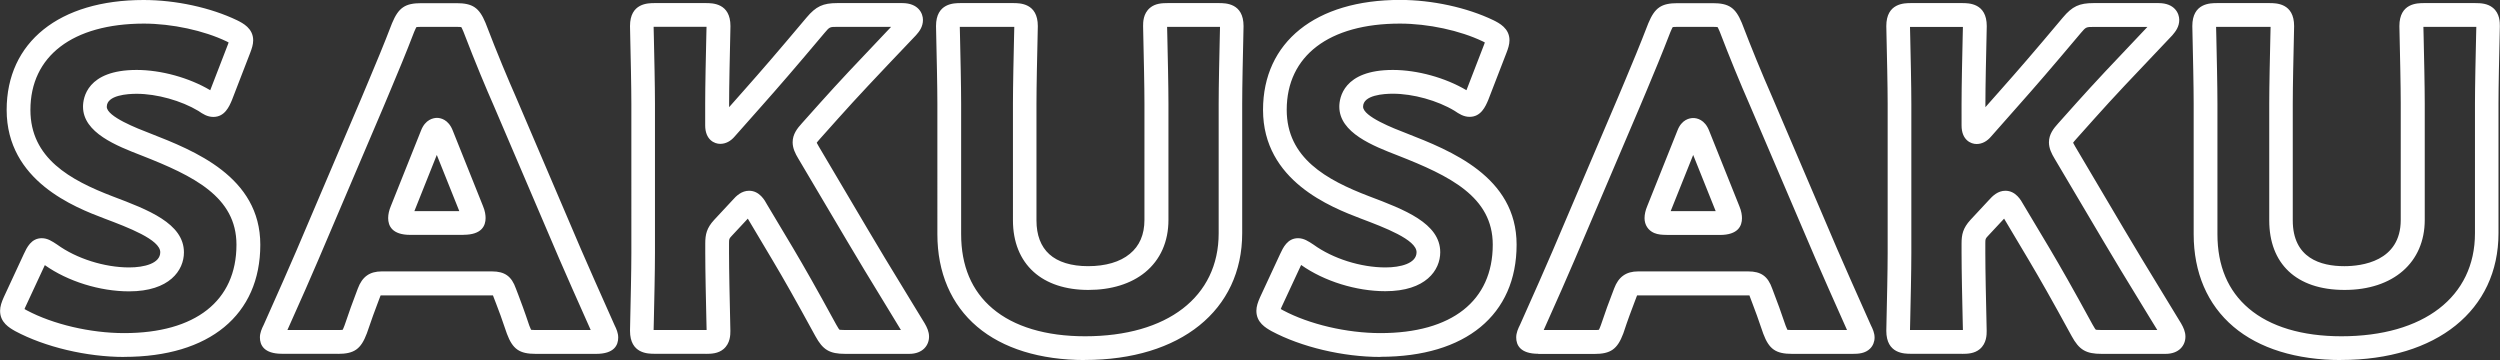 <svg xmlns="http://www.w3.org/2000/svg" id="_レイヤー_2" data-name="レイヤー 2" viewBox="0 0 315.59 45.45"><rect x="0" y="0" width="315.59" height="45.45" fill="#333333" stroke="none"/><defs><style>.cls-1{fill:#fff}</style></defs><g id="short_section01"><path d="M15.67 45.06c-4.72 0-9.99-1.25-13.75-3.26-.74-.42-1.91-1.09-1.91-2.56 0-.56.19-1.1.47-1.73l2.53-5.45c.37-.79.92-1.99 2.26-1.99.74 0 1.3.38 1.95.81 2.44 1.77 5.98 2.88 9.08 2.88 1.9 0 3.93-.5 3.93-1.92 0-1.59-4.07-3.13-7.04-4.25C9.48 26.18.84 22.87.84 13.88.84 5.32 7.47 0 18.13 0c4.06 0 8.47.96 11.8 2.56.72.36 2.03 1.01 2.03 2.53 0 .55-.18 1.06-.38 1.59l-2.3 5.95c-.35.83-.91 2.13-2.35 2.13-.76 0-1.34-.38-1.89-.76-2.15-1.29-5.23-2.16-7.79-2.16-1.13 0-3.77.16-3.77 1.64 0 1.24 3.84 2.73 5.48 3.36 5.54 2.17 13.9 5.45 13.9 14.05 0 8.86-6.42 14.16-17.18 14.16ZM3.09 39.01c.07.04.16.1.28.16 3.32 1.77 8.05 2.88 12.3 2.88 9.01 0 14.18-4.07 14.18-11.16 0-6.06-5.43-8.69-11.98-11.26-3.12-1.21-7.39-2.86-7.39-6.16 0-1.09.49-4.64 6.77-4.64 3.08 0 6.63.98 9.29 2.56l2.24-5.8c.03-.08.06-.16.08-.23-.07-.04-.15-.08-.25-.13-2.88-1.38-6.9-2.25-10.47-2.25-8.96.02-14.3 4.09-14.3 10.9 0 6.09 5 8.85 10.41 10.92 4.41 1.67 8.97 3.39 8.97 7.06 0 2.27-1.82 4.92-6.93 4.92-3.68 0-7.73-1.26-10.63-3.31L3.2 38.76c-.05.1-.08.19-.11.26ZM42.66 44.66H35.6c-2.3 0-2.79-1.12-2.79-2.06 0-.58.23-1.1.49-1.62 1.96-4.41 3.14-7.04 4.11-9.32l8.23-19.32c.28-.68.58-1.4.91-2.17.88-2.1 1.88-4.47 2.94-7.24C50.31.96 51.14.4 53.19.4h4.42c2.05 0 2.88.56 3.68 2.49 1.53 4 2.91 7.25 3.8 9.27l8.24 19.28c1.06 2.45 2.18 4.97 4.25 9.61.23.46.46.98.46 1.56 0 .94-.48 2.06-2.79 2.06h-7.62c-2.06 0-2.91-.59-3.64-2.54-.64-1.91-1.04-2.97-1.37-3.82l-.32-.83c-.03-.08-.05-.14-.07-.19H48.05c-.02.04-.05.11-.08.2-.1.27-.21.55-.32.85-.32.85-.72 1.9-1.34 3.74-.75 2-1.6 2.59-3.66 2.59Zm-6.37-3h6.37c.33 0 .5-.01.6-.03.05-.09.12-.25.24-.57.62-1.85 1.03-2.94 1.36-3.81.11-.29.21-.56.31-.83.56-1.5 1.5-2.16 3.03-2.16h13.89c1.63 0 2.49.61 3.04 2.18l.3.78c.33.88.75 1.97 1.39 3.89.11.28.18.43.22.52.09.01.27.03.59.03h6.94c-1.92-4.3-2.98-6.7-4-9.05l-8.24-19.27c-.9-2.04-2.29-5.33-3.83-9.35-.14-.33-.22-.49-.27-.57-.09-.01-.27-.03-.62-.03h-4.42c-.36 0-.54.02-.62.03-.05.08-.14.25-.29.61-1.06 2.77-2.07 5.17-2.96 7.29-.32.76-.62 1.49-.91 2.17l-8.24 19.34c-.93 2.2-2.05 4.71-3.89 8.83Zm22.22-12.01h-6.72c-2.3 0-2.79-1.15-2.79-2.12 0-.47.12-1 .34-1.52l3.8-9.51c.55-1.45 1.59-1.61 2.01-1.62.42 0 1.46.16 2.02 1.64l3.8 9.49c.27.63.33 1.17.33 1.51 0 .97-.48 2.12-2.79 2.12Zm-6.2-3h5.67l-2.84-7.09-2.83 7.09ZM89.09 44.66h-6.44c-.85 0-3.12 0-3.12-2.9 0-.11.01-.65.03-1.46.05-2.16.14-6.18.14-8.34V13.09c0-2.16-.09-6.18-.14-8.34-.02-.8-.03-1.35-.03-1.46 0-2.9 2.27-2.9 3.12-2.9h6.44c.85 0 3.12 0 3.12 2.9 0 .11-.01.65-.03 1.46-.05 2.16-.14 6.18-.14 8.34v.44l1.91-2.16c2.18-2.46 4-4.56 7.87-9.16C103.01.8 103.88.39 105.71.39h8.18c2.07 0 2.62 1.33 2.62 2.12 0 .87-.45 1.46-.88 1.94-5.39 5.66-7.32 7.71-9.81 10.49l-2.35 2.63c-.21.23-.31.37-.37.45.04.07.11.22.26.47l6.16 10.42c1.31 2.23 2.59 4.34 5.69 9.42l1.52 2.49c.29.5.55 1.05.55 1.68 0 1.08-.78 2.17-2.51 2.17h-8.06c-1.99 0-2.83-.5-3.78-2.24-2.64-4.83-3.93-7.1-5.41-9.59L94.4 27.6l-2.05 2.2c-.31.34-.32.35-.32.94v1.23c0 2.16.09 6.18.14 8.34.02.8.03 1.35.03 1.46 0 .47 0 1.57-.87 2.3-.67.56-1.51.6-2.25.6Zm-6.57-3H89.2c0-.21-.01-.67-.03-1.29-.05-2.17-.14-6.22-.14-8.41v-1.23c0-1.14.18-1.95 1.12-2.97l2.3-2.47c.5-.58 1.18-1.21 2.11-1.21 1.32 0 1.99 1.22 2.27 1.74l3.28 5.49c1.49 2.52 2.8 4.81 5.46 9.68.27.49.37.6.4.63.01 0 .16.04.74.04h7.02l-1.08-1.78c-3.11-5.1-4.4-7.21-5.72-9.46l-6.16-10.41c-.37-.61-.71-1.29-.71-2.05 0-1.02.58-1.75 1.17-2.4l2.35-2.63c2.37-2.64 4.23-4.62 8.91-9.54h-6.79c-.97 0-.97.01-1.6.75-3.89 4.62-5.72 6.73-7.92 9.21l-3.42 3.86c-.52.62-1.15.95-1.85.95s-1.89-.49-1.89-2.34v-2.74c0-2.19.09-6.24.14-8.41.01-.62.02-1.08.03-1.29H82.51c0 .21.01.67.03 1.29.05 2.17.14 6.22.14 8.41v18.88c0 2.19-.09 6.24-.14 8.41-.01.62-.02 1.08-.03 1.29ZM136.96 45.45c-5.66 0-10.37-1.46-13.61-4.21-3.29-2.79-5.02-6.83-5.02-11.68V13.09c0-2.16-.09-6.18-.14-8.34-.02-.8-.03-1.35-.03-1.46 0-2.9 2.27-2.9 3.12-2.9h6.61c.85 0 3.12 0 3.12 2.9 0 .11-.01.65-.03 1.45-.05 2.16-.14 6.19-.14 8.35v14.73c0 1.86.55 3.3 1.62 4.27 1.09.99 2.78 1.51 4.89 1.51 2.21 0 4.04-.53 5.27-1.55 1.23-1 1.85-2.44 1.85-4.29V13.09c0-2.16-.09-6.18-.14-8.34-.02-.8-.03-1.35-.03-1.46 0-.47 0-1.57.87-2.3.67-.56 1.51-.6 2.25-.6h6.44c.85 0 3.12 0 3.12 2.9 0 .11-.01.65-.03 1.46-.05 2.16-.14 6.18-.14 8.34v16.35c0 9.72-7.8 16-19.87 16Zm-15.8-42.06c0 .21.01.67.03 1.29.05 2.17.14 6.22.14 8.41v16.47c0 4 1.33 7.16 3.97 9.39 2.7 2.29 6.73 3.5 11.67 3.5 10.4 0 16.87-4.98 16.87-13V13.09c0-2.19.09-6.24.14-8.41.01-.62.02-1.08.03-1.29H147.33c0 .21.01.67.03 1.29.05 2.17.14 6.22.14 8.41v14.67c0 2.75-1.02 5.04-2.95 6.62-1.78 1.45-4.26 2.22-7.17 2.22-2.86 0-5.25-.79-6.9-2.28-1.71-1.54-2.61-3.79-2.61-6.5V13.09c0-2.2.09-6.24.14-8.42.01-.62.02-1.08.03-1.28H121.19ZM174.26 45.06c-4.72 0-9.99-1.25-13.75-3.26-.74-.42-1.91-1.09-1.91-2.56 0-.56.19-1.1.47-1.73l2.53-5.45c.37-.79.92-1.99 2.26-1.99.73 0 1.3.38 1.95.81 2.44 1.77 5.98 2.88 9.08 2.88 1.9 0 3.93-.5 3.93-1.92 0-1.59-4.07-3.13-7.04-4.25-3.7-1.42-12.34-4.73-12.34-13.72 0-8.56 6.63-13.88 17.29-13.88 4.06 0 8.46.96 11.79 2.56.72.36 2.03 1.01 2.03 2.53 0 .55-.18 1.07-.38 1.59l-2.3 5.95c-.35.83-.92 2.13-2.35 2.13-.76 0-1.34-.38-1.9-.76-2.15-1.3-5.23-2.16-7.79-2.16-1.13 0-3.76.16-3.76 1.64 0 1.24 3.84 2.73 5.48 3.36 5.54 2.17 13.9 5.45 13.9 14.05 0 8.86-6.42 14.16-17.18 14.16Zm-12.58-6.05c.07.04.16.1.28.16 3.32 1.77 8.05 2.88 12.3 2.88 9.01 0 14.18-4.07 14.18-11.16 0-6.06-5.43-8.69-11.98-11.26-3.12-1.21-7.39-2.86-7.39-6.16 0-1.09.49-4.64 6.76-4.64 3.08 0 6.63.98 9.29 2.56l2.24-5.8c.03-.08.06-.16.08-.23-.07-.04-.15-.08-.25-.13-2.88-1.38-6.9-2.25-10.47-2.25-8.95 0-14.29 4.07-14.29 10.88 0 6.09 5 8.85 10.41 10.92 4.41 1.67 8.97 3.39 8.97 7.06 0 2.27-1.82 4.92-6.93 4.92-3.68 0-7.73-1.26-10.63-3.31l-2.46 5.29c-.05.1-.08.19-.11.26ZM194.19 44.66c-2.3 0-2.79-1.12-2.79-2.06 0-.58.23-1.1.49-1.62 1.97-4.41 3.14-7.05 4.11-9.32l8.23-19.32c.28-.67.58-1.39.9-2.14.88-2.1 1.88-4.49 2.95-7.27.82-1.97 1.65-2.53 3.7-2.53h4.42c2.05 0 2.88.56 3.68 2.49 1.23 3.21 2.5 6.31 3.8 9.27l8.24 19.28c1.06 2.45 2.18 4.97 4.25 9.61.23.46.47.98.47 1.56 0 .53-.2 1.03-.56 1.39-.62.62-1.47.67-2.23.67h-7.62c-2.06 0-2.91-.59-3.64-2.54-.64-1.9-1.04-2.96-1.36-3.8-.11-.3-.22-.58-.32-.85-.03-.08-.05-.14-.07-.19H206.66c-.02.04-.05.11-.08.2-.1.27-.21.55-.32.85-.32.85-.73 1.9-1.34 3.75-.75 2-1.6 2.59-3.66 2.59h-7.06Zm.2-1.91Zm16.77-39.33c-.05.08-.14.25-.29.61-1.07 2.78-2.08 5.19-2.97 7.32-.32.75-.62 1.47-.9 2.14l-8.24 19.34c-.93 2.19-2.05 4.71-3.89 8.83h6.37c.33 0 .5-.01.6-.03.05-.09.12-.25.24-.57.62-1.85 1.03-2.94 1.37-3.82.11-.29.21-.56.31-.82.55-1.47 1.51-2.16 3.03-2.16h13.89c1.63 0 2.49.61 3.04 2.18.09.25.19.51.3.8.33.87.75 1.96 1.39 3.87.11.28.18.43.22.52.09.01.27.03.59.03h6.94c-1.92-4.3-2.98-6.7-4-9.05l-8.24-19.27c-1.31-2.99-2.6-6.14-3.83-9.35-.14-.33-.22-.49-.27-.57-.09-.01-.27-.03-.62-.03h-4.42c-.36 0-.54.02-.62.03Zm-.78 26.23c-.53 0-1.08-.03-1.57-.24-.76-.33-1.21-1.03-1.21-1.87 0-.47.12-1 .34-1.52l3.8-9.51c.54-1.45 1.58-1.61 2.01-1.61.42 0 1.46.16 2.02 1.64l3.8 9.49c.27.63.33 1.17.33 1.51 0 .97-.48 2.12-2.79 2.12h-6.72Zm.53-3h5.67l-2.84-7.09-2.84 7.09ZM247.68 44.66h-6.44c-.85 0-3.12 0-3.12-2.9 0-.11.01-.65.03-1.46.05-2.16.14-6.18.14-8.34V13.09c0-2.16-.09-6.18-.14-8.34-.02-.8-.03-1.35-.03-1.46 0-2.9 2.27-2.9 3.12-2.9h6.44c.85 0 3.12 0 3.12 2.9 0 .11-.01.65-.03 1.46-.05 2.16-.14 6.18-.14 8.34v.44l1.91-2.16c2.2-2.48 4.02-4.57 7.87-9.16C261.6.8 262.47.39 264.3.39h8.18c2.07 0 2.62 1.33 2.62 2.12 0 .86-.45 1.45-.87 1.94-5.41 5.69-7.35 7.74-9.81 10.49l-2.35 2.63c-.21.23-.31.37-.37.45.04.07.11.22.26.47l6.16 10.42c1.31 2.23 2.6 4.34 5.7 9.43l1.51 2.48c.29.5.55 1.05.55 1.68 0 1.08-.78 2.17-2.51 2.17h-8.07c-1.98 0-2.83-.5-3.78-2.24-2.62-4.8-3.92-7.07-5.41-9.59l-3.12-5.24-2.05 2.2c-.31.34-.32.35-.32.94v1.23c0 2.16.09 6.18.14 8.34.02.8.03 1.35.03 1.46 0 .47 0 1.57-.87 2.3-.67.56-1.51.6-2.25.6Zm16.89-3.04s.16.04.74.04h7.02l-1.08-1.76c-3.12-5.11-4.41-7.22-5.73-9.47l-6.16-10.41c-.37-.61-.71-1.29-.71-2.05 0-1.02.58-1.75 1.17-2.4l2.35-2.63c2.35-2.61 4.21-4.6 8.91-9.54h-6.79c-.94 0-.97.01-1.6.75-3.88 4.61-5.71 6.72-7.92 9.21l-3.41 3.86c-.52.62-1.15.96-1.85.96s-1.89-.49-1.89-2.34V13.1c0-2.19.09-6.24.14-8.41.01-.62.02-1.08.03-1.29H241.11c0 .21.01.67.03 1.29.05 2.17.14 6.22.14 8.41v18.86c0 2.19-.09 6.24-.14 8.41-.01.62-.02 1.08-.03 1.29H247.79c0-.21-.01-.67-.03-1.29-.05-2.17-.14-6.22-.14-8.41v-1.23c0-1.13.18-1.94 1.12-2.97l2.3-2.47c.51-.58 1.18-1.21 2.11-1.21 1.32 0 1.98 1.21 2.27 1.73l3.28 5.49c1.5 2.54 2.82 4.84 5.46 9.68.27.49.37.6.4.63ZM295.55 45.45c-5.66 0-10.37-1.46-13.61-4.21-3.29-2.79-5.02-6.83-5.02-11.68V13.09c0-2.18-.09-6.22-.14-8.39-.02-.77-.03-1.3-.03-1.41 0-2.9 2.27-2.9 3.12-2.9h6.61c.85 0 3.12 0 3.12 2.9 0 .11-.01.65-.03 1.46-.05 2.16-.14 6.18-.14 8.34v14.73c0 4.78 3.54 5.78 6.51 5.78 2.14 0 7.12-.57 7.12-5.84V13.09c0-2.16-.09-6.18-.14-8.34-.02-.8-.03-1.35-.03-1.46 0-2.9 2.27-2.9 3.12-2.9h6.44c.74 0 1.58.05 2.25.6.87.72.87 1.83.87 2.3 0 .11-.01.65-.03 1.46-.05 2.16-.14 6.18-.14 8.34v16.35c0 9.72-7.8 16-19.87 16ZM279.75 3.4c0 .2.01.64.03 1.24.05 2.18.14 6.25.14 8.46v16.46c0 4 1.33 7.16 3.97 9.39 2.7 2.29 6.73 3.5 11.67 3.5 10.4 0 16.87-4.98 16.87-13V13.09c0-2.19.09-6.24.14-8.41.01-.62.02-1.08.03-1.29H305.92c0 .21.01.67.03 1.29.05 2.17.14 6.22.14 8.41v14.67c0 5.37-3.97 8.84-10.12 8.84s-9.51-3.36-9.51-8.78V13.09c0-2.19.09-6.24.14-8.41.01-.62.02-1.08.03-1.29H279.78Z" class="cls-1"/></g></svg>